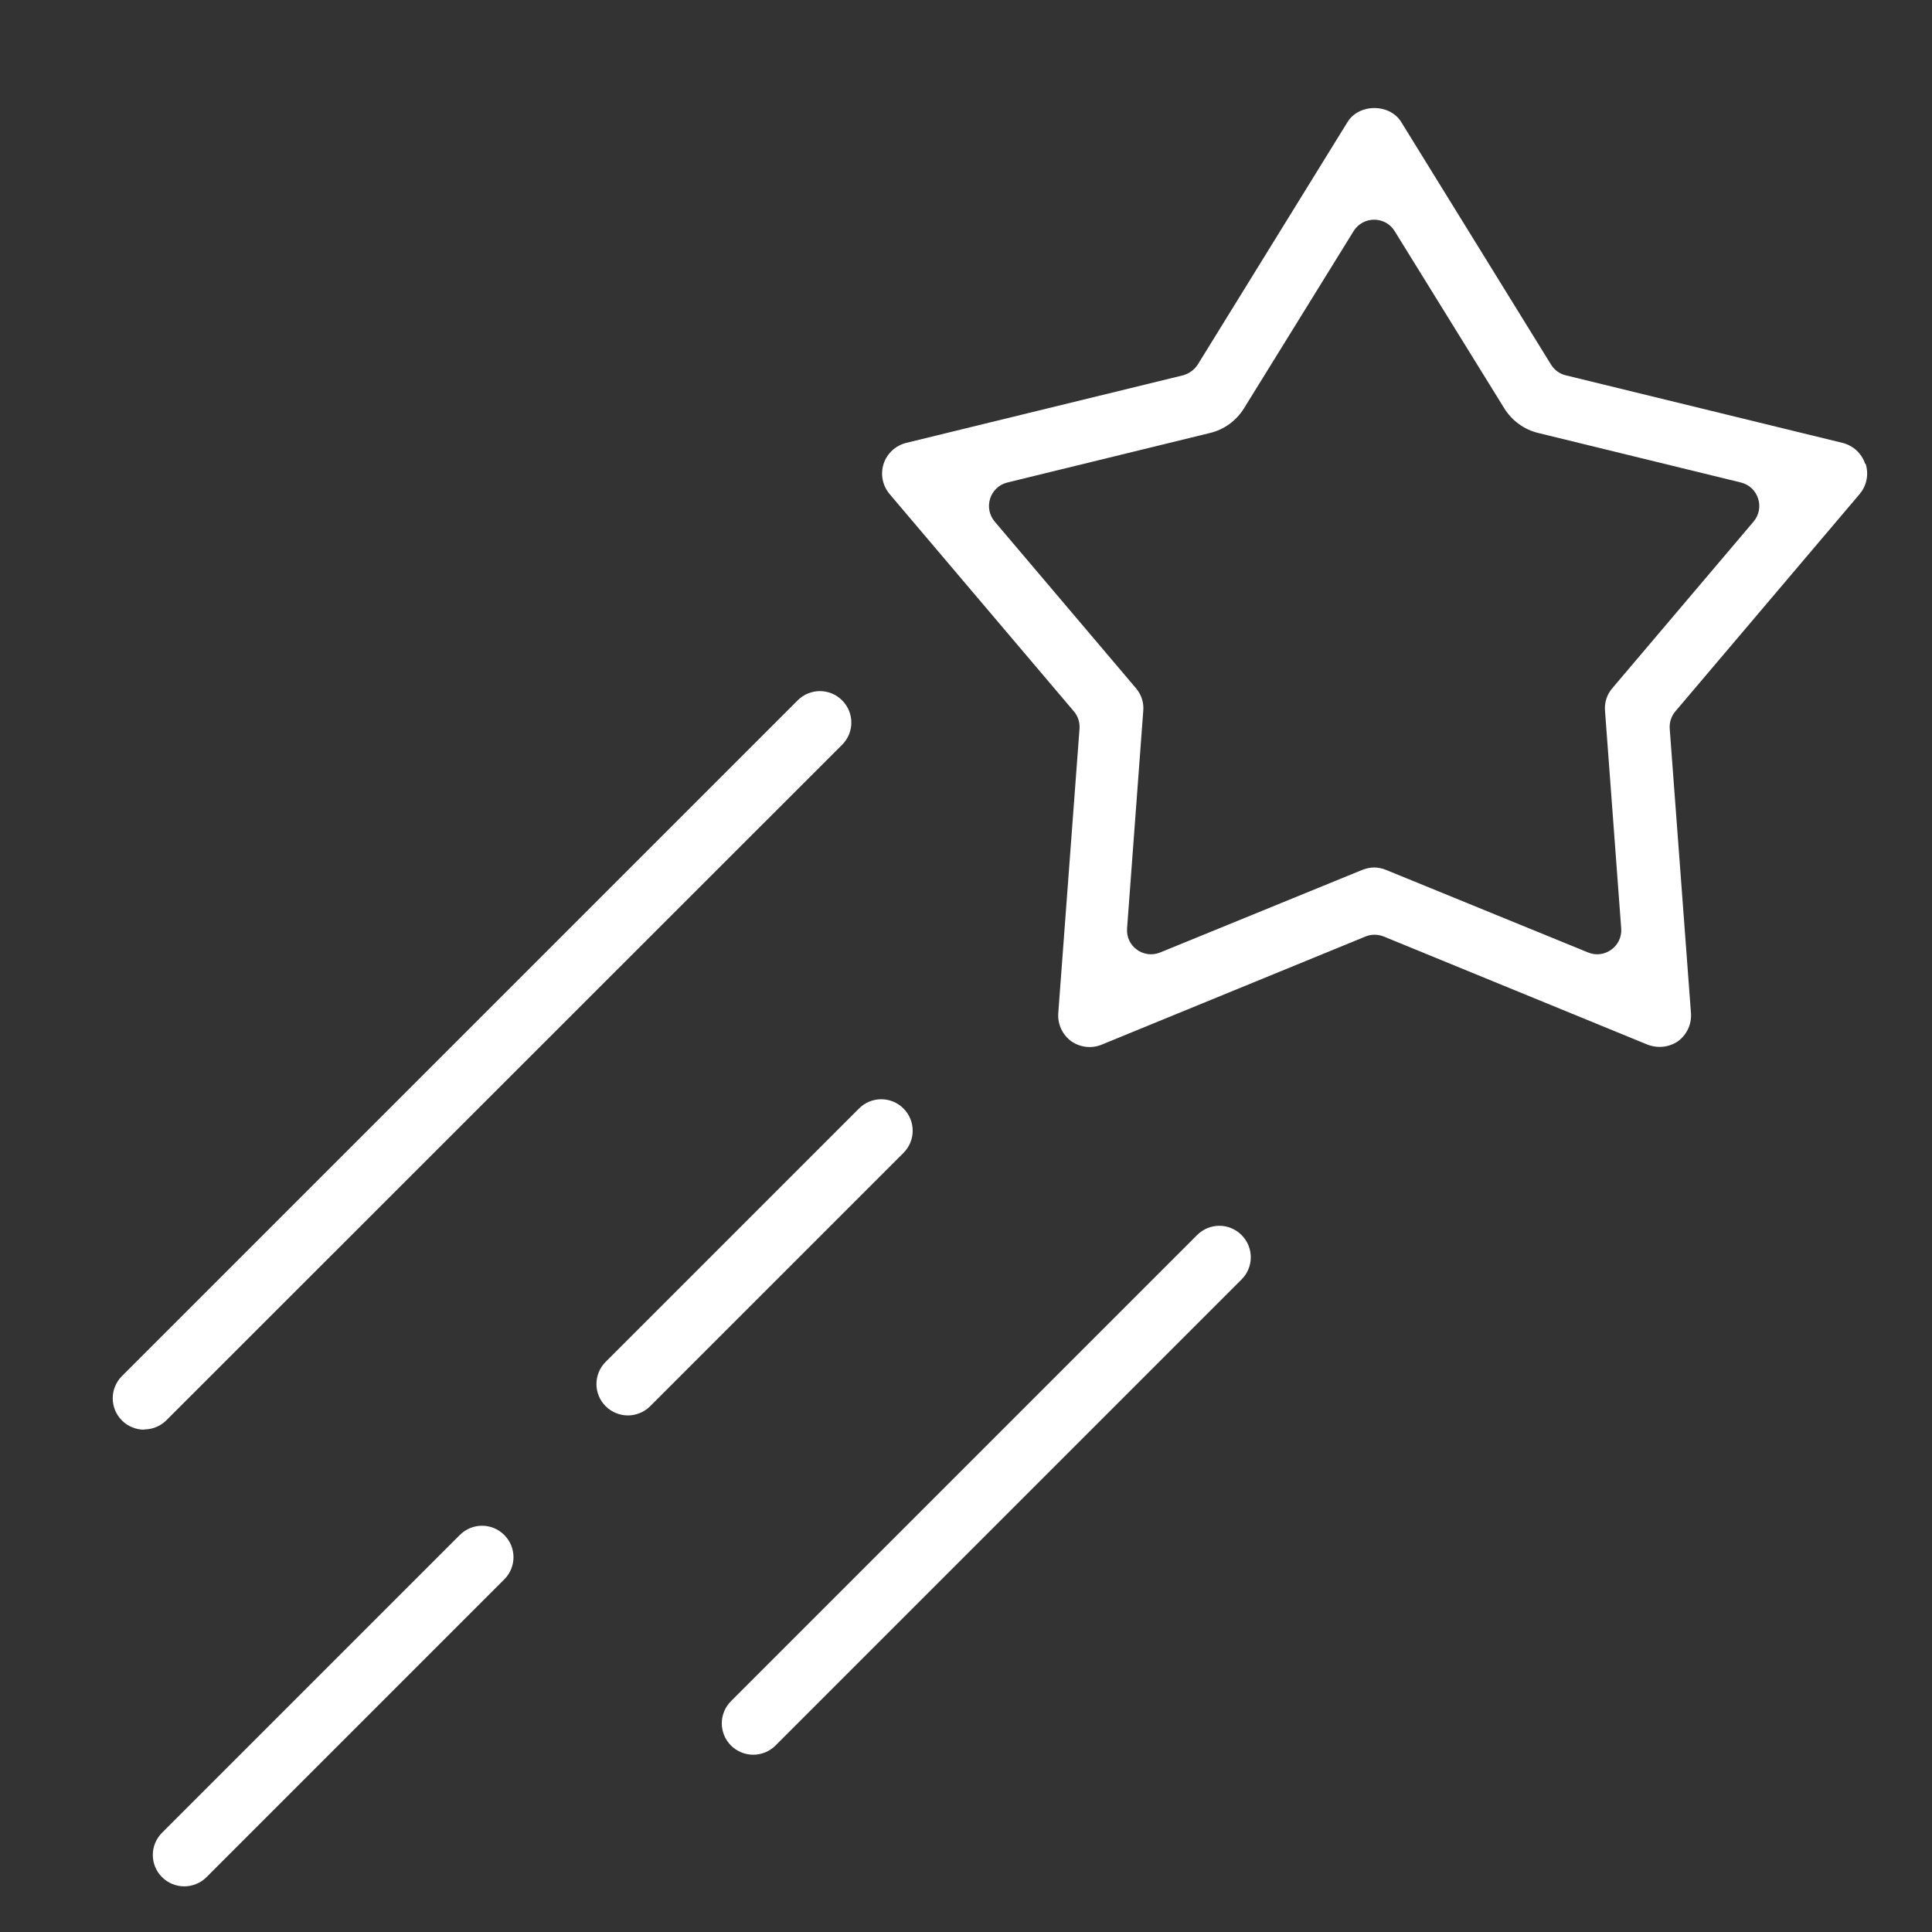 <?xml version="1.0" encoding="UTF-8"?> <svg xmlns="http://www.w3.org/2000/svg" id="Ebene_1" data-name="Ebene 1" viewBox="0 0 80 80"><rect x="0" y="0" width="80" height="80" fill="#333333" stroke="none"/><defs><style> .cls-1 { fill: #fff; } </style></defs><path class="cls-1" d="M77.23,19.2c-.14-.42-.49-.75-.93-.86l-11.47-2.8c-.25-.06-.47-.22-.61-.45l-6.2-10.04c-.48-.77-1.74-.77-2.22,0l-6.2,10.04c-.14.22-.36.38-.61.45l-11.47,2.8c-.44.11-.79.44-.93.86-.14.43-.05.9.24,1.25l7.64,9.01c.17.2.25.46.23.72l-.88,11.78c-.03.45.17.88.53,1.15.37.26.84.32,1.26.15l10.93-4.48c.24-.1.51-.1.76,0l10.93,4.48c.16.06.33.09.49.09.27,0,.54-.08.77-.24.36-.27.56-.7.53-1.15l-.88-11.78c-.02-.26.06-.52.23-.72l7.64-9.01c.29-.35.38-.82.24-1.25ZM66.76,28.5c-.22.26-.33.59-.3.93l.67,9.01c.06.74-.69,1.28-1.37,1l-8.37-3.42c-.15-.06-.32-.1-.49-.1s-.33.04-.49.1l-8.37,3.42c-.69.28-1.43-.26-1.37-1l.67-9.01c.03-.34-.08-.67-.3-.93l-5.85-6.9c-.48-.57-.2-1.44.52-1.62l8.39-2.05c.59-.14,1.09-.51,1.41-1.02l4.54-7.34c.39-.63,1.31-.63,1.7,0l4.54,7.34c.32.51.82.88,1.41,1.02l8.39,2.05c.72.18,1,1.05.52,1.62l-5.85,6.9Z"></path><g><path class="cls-1" d="M5.97,59.2c-.33,0-.67-.13-.92-.38-.51-.51-.51-1.33,0-1.84l27.98-27.98c.51-.51,1.33-.51,1.84,0s.51,1.33,0,1.84L6.89,58.81c-.25.25-.59.38-.92.38Z"></path><path class="cls-1" d="M26,58.61c-.33,0-.67-.13-.92-.38-.51-.51-.51-1.33,0-1.84l10.49-10.49c.51-.51,1.33-.51,1.84,0s.51,1.33,0,1.84l-10.49,10.49c-.25.25-.59.38-.92.38Z"></path><path class="cls-1" d="M7.63,78.11c-.33,0-.67-.13-.92-.38-.51-.51-.51-1.33,0-1.84l12.33-12.33c.51-.51,1.33-.51,1.84,0s.51,1.33,0,1.84l-12.33,12.33c-.25.25-.59.38-.92.38Z"></path><path class="cls-1" d="M31.19,72.66c-.33,0-.67-.13-.92-.38-.51-.51-.51-1.33,0-1.84l19.3-19.3c.51-.51,1.33-.51,1.84,0s.51,1.33,0,1.84l-19.3,19.3c-.25.25-.59.38-.92.38Z"></path></g></svg> 